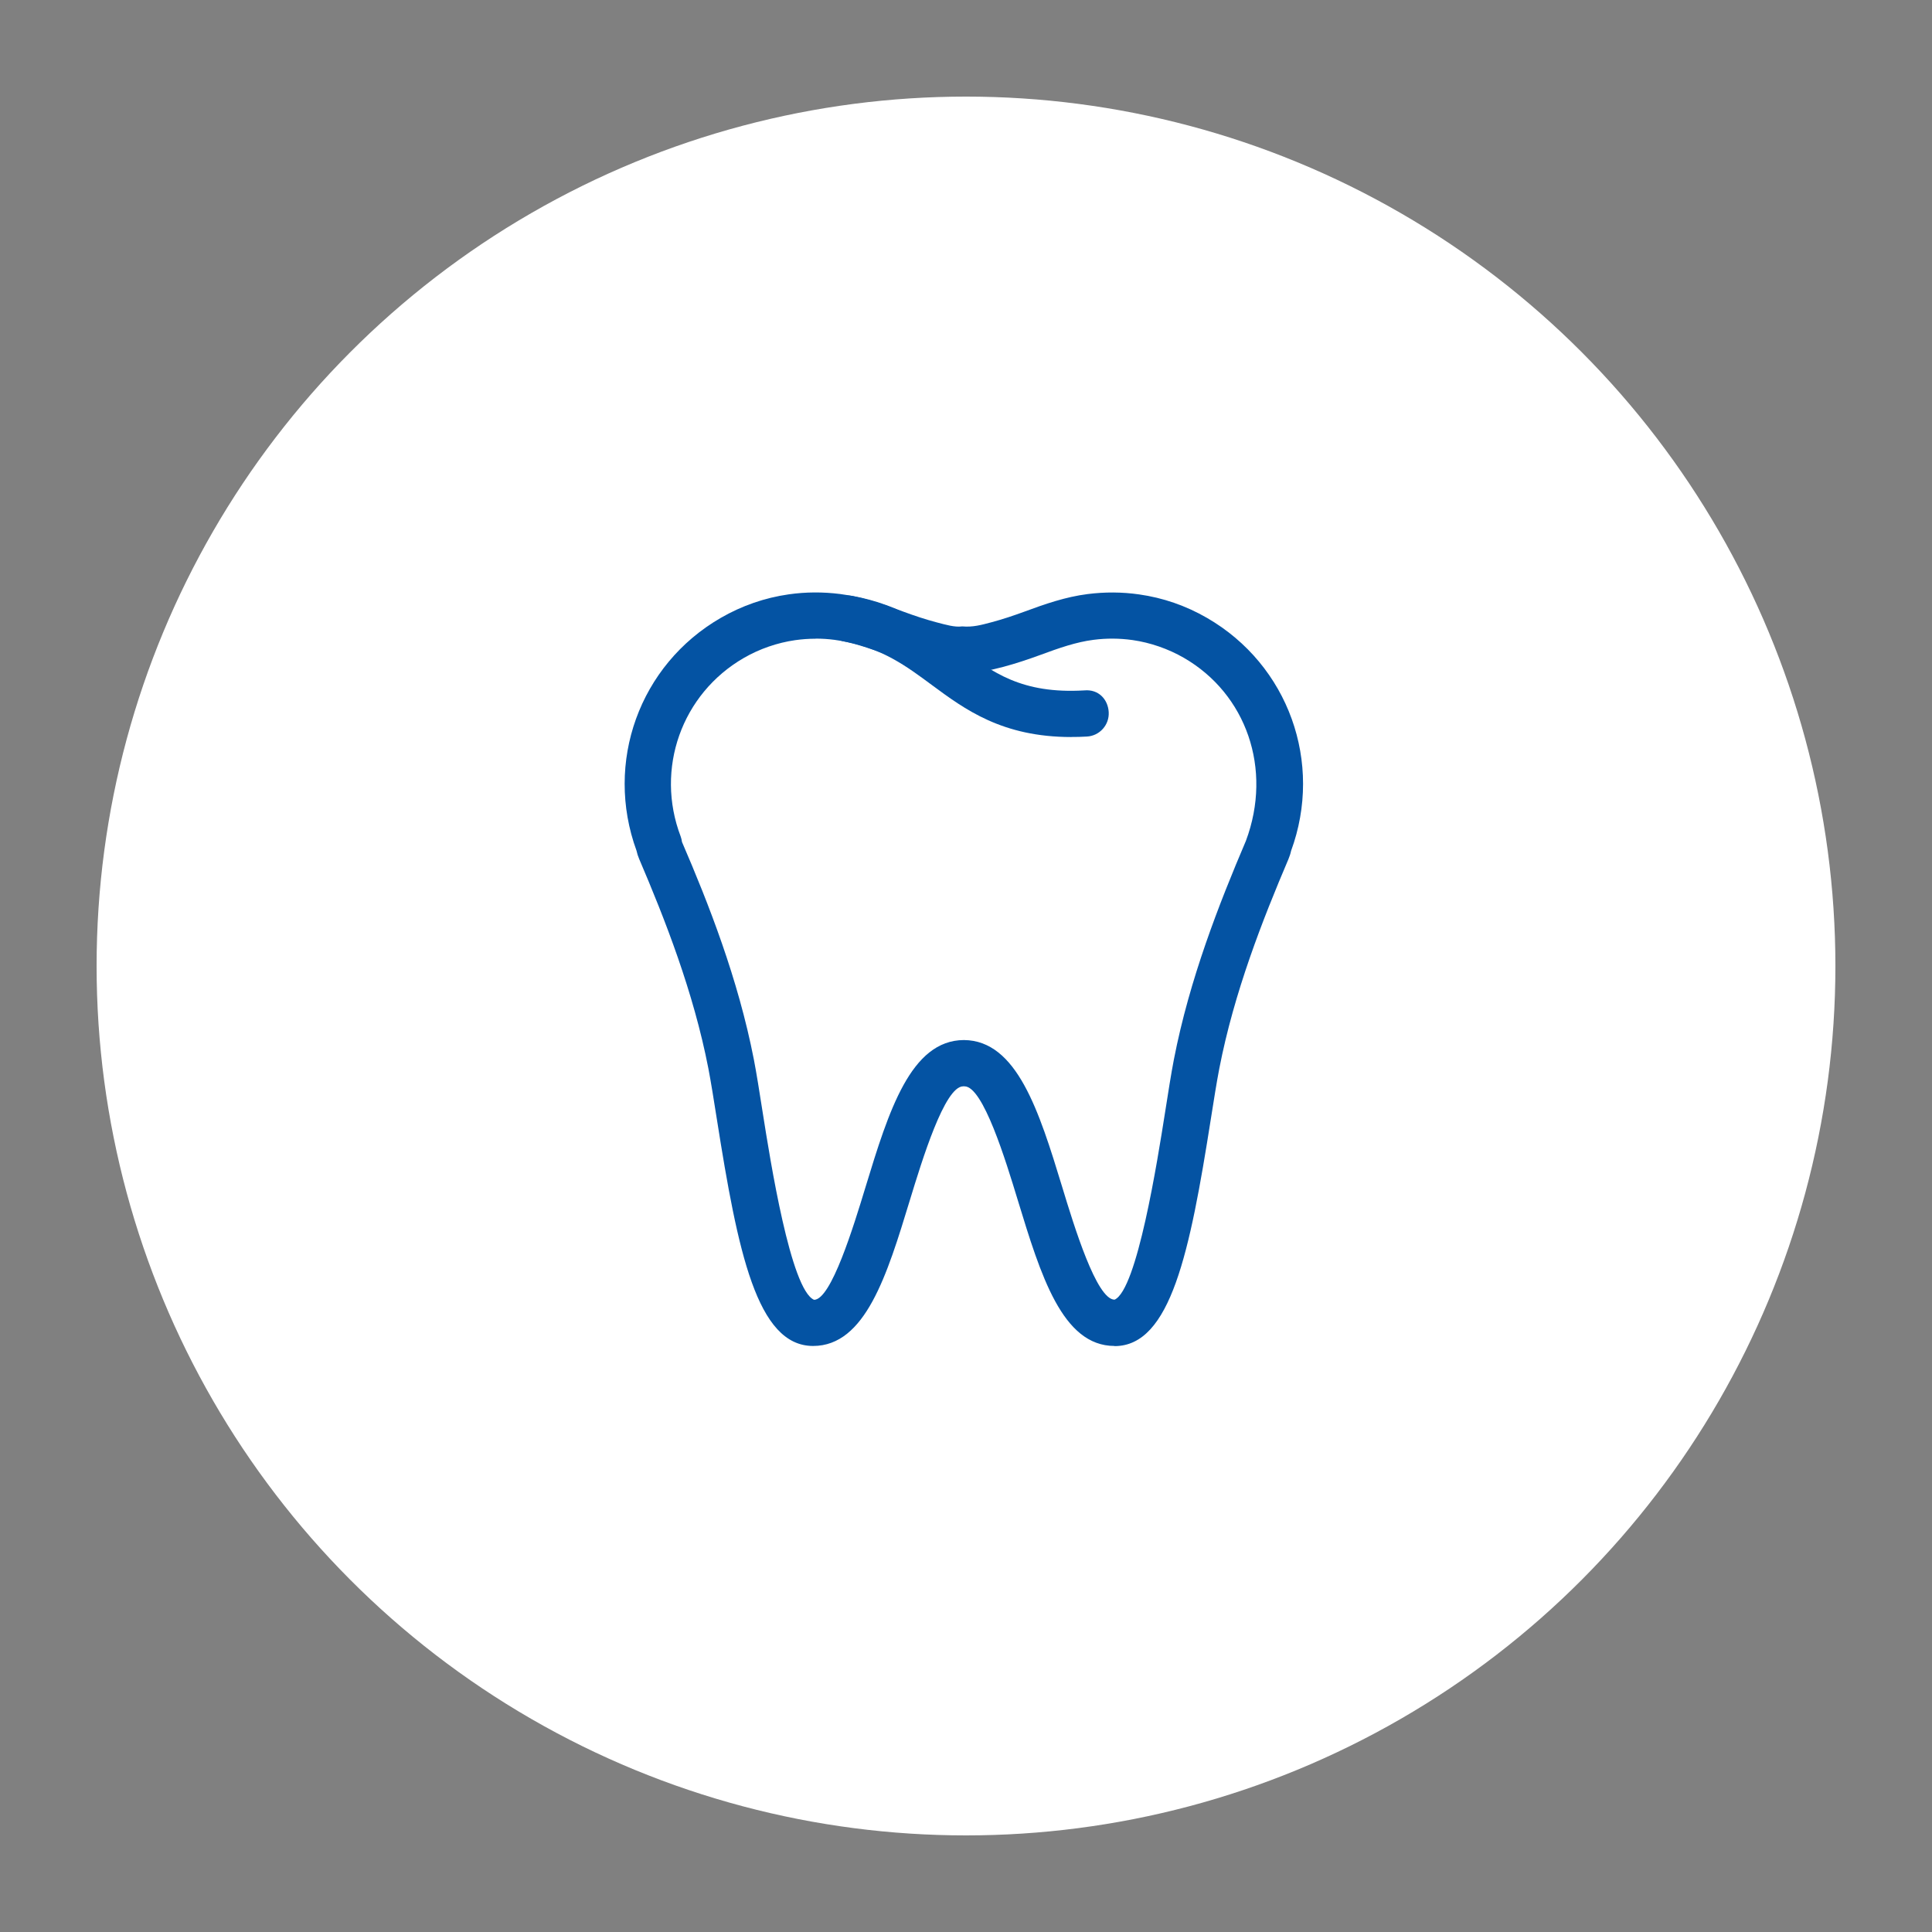 <svg xmlns="http://www.w3.org/2000/svg" width="300" height="300" viewBox="0 0 300 300" fill="none"><rect x="0" y="0" width="300" height="300" fill="#808080" stroke="none"/><circle cx="150" cy="150" r="135" fill="#fff"/><g clip-path="url(#clip0_58_463)"><path d="M173.065 209C164.95 209 161.599 198.013 158.047 186.382 156.162 180.189 152.654 168.686 149.767 168.686 149.722 168.671 149.7 168.686 149.662 168.686 149.625 168.686 149.587 168.671 149.557 168.686c-2.879.0-6.387 11.503-8.279 17.696C137.733 198.013 134.374 209 126.259 209H126.244C117.538 208.985 114.569 194.4 111.315 173.795 110.837 170.765 110.403 168.028 109.992 165.896c-2.312-11.884-6.724-23.111-10.741-32.513C99.064 132.95 98.93 132.523 98.84 132.097 93.836 118.402 99.281 103.242 111.914 95.949 115.205 94.049 118.75 92.823 122.46 92.292 125.115 91.91 127.807 91.903 130.463 92.239 133.903 92.681 137.089 93.788 140.32 94.992 141.981 95.605 143.679 96.174 145.406 96.63c1.511.396 2.858.793 4.002.636C151.083 97.415 152.407 97.034 153.933 96.63 155.653 96.174 157.351 95.605 159.026 94.992 162.242 93.803 165.429 92.688 168.884 92.247 171.539 91.91 174.224 91.918 176.88 92.299 180.589 92.823 184.142 94.049 187.426 95.949 200.066 103.249 205.511 118.425 200.477 132.127 200.387 132.561 200.245 132.98 200.066 133.413 196.057 142.822 191.636 154.064 189.333 165.919 188.921 168.05 188.488 170.788 188.009 173.817 184.763 194.415 181.786 209.008 173.08 209.023H173.065V209zM126.633 99.18C125.571 99.18 124.524 99.255 123.469 99.405 120.709 99.801 117.95 100.751 115.504 102.165 105.84 107.744 101.704 119.397 105.691 129.876 105.796 130.16 105.863 130.452 105.9 130.743 110.029 140.317 114.614 151.985 117.06 164.52 117.486 166.719 117.927 169.539 118.421 172.68 119.61 180.227 122.774 200.272 126.409 201.835 129.064 201.82 132.549 190.406 134.412 184.281 138.002 172.508 141.42 161.536 149.67 161.498 157.897 161.551 161.337 172.501 164.928 184.281 166.79 190.414 170.275 201.812 173.073 201.812 176.566 200.272 179.729 180.227 180.919 172.68 181.412 169.546 181.853 166.727 182.28 164.52 184.711 152.007 189.303 140.339 193.469 130.556 197.635 119.39 193.506 107.737 183.835 102.15 181.39 100.743 178.63 99.786 175.87 99.39 173.858 99.106 171.816 99.091 169.804 99.352 167.097 99.696 164.449 100.624 161.517 101.708 159.617 102.404 157.71 103.04 155.773 103.556 153.686 104.094 151.652 104.58 149.415 104.416 147.673 104.558 145.653 104.094 143.589 103.556c-1.945-.509-3.852-1.152-5.737-1.84C134.905 100.624 132.258 99.696 129.558 99.352 128.593 99.225 127.62 99.165 126.648 99.165L126.633 99.18z" fill="#0453a3"/><path d="M166.356 114.446c-10.74.0-16.515-4.279-21.668-8.086C140.754 103.451 137.044 100.691 131.016 99.591 129.064 99.225 127.777 97.363 128.136 95.403 128.503 93.451 130.328 92.194 132.325 92.523 139.976 93.93 144.755 97.467 148.966 100.586 154.157 104.431 158.637 107.774 168.375 107.205 170.597 106.996 172.055 108.619 172.16 110.586 172.272 112.561 170.754 114.259 168.779 114.371 167.942 114.423 167.134 114.438 166.356 114.438V114.446z" fill="#0453a3"/></g><defs><clipPath id="clip0_58_463"><rect width="105.34" height="117" fill="#fff" transform="translate(97 92)"/></clipPath></defs></svg>